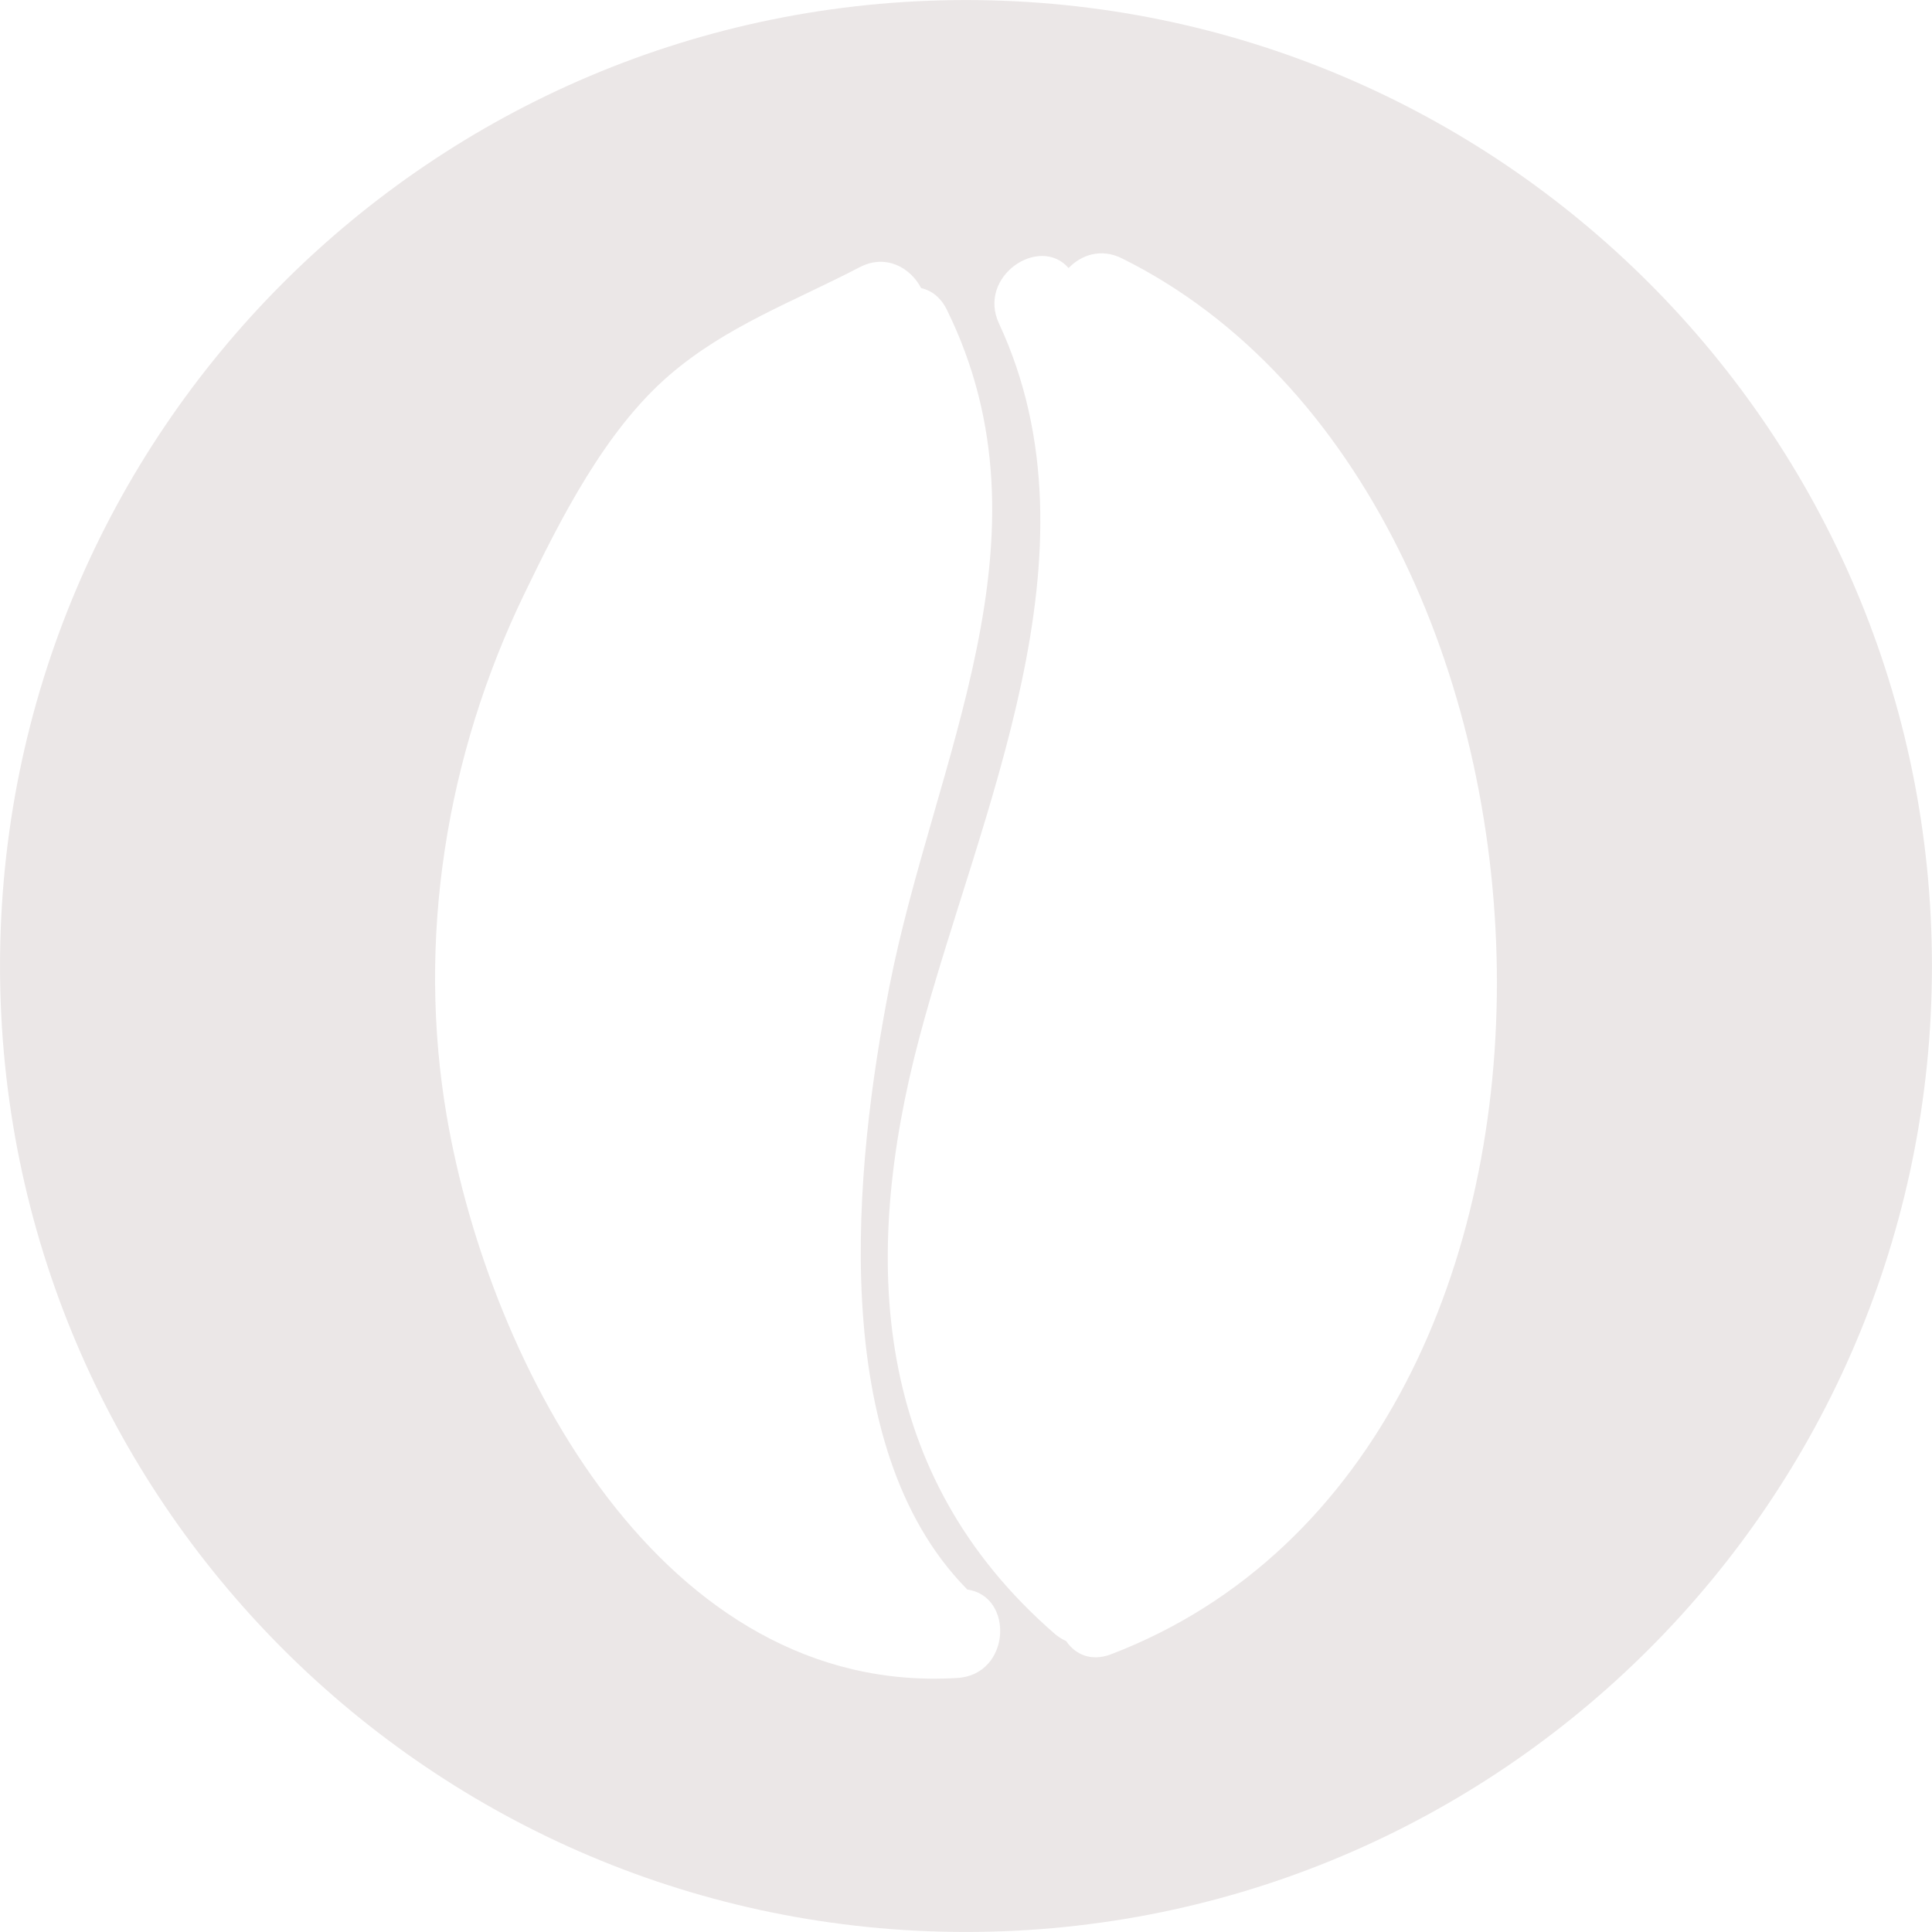 <?xml version="1.0" encoding="UTF-8" standalone="no"?><svg xmlns="http://www.w3.org/2000/svg" xmlns:xlink="http://www.w3.org/1999/xlink" fill="#000000" height="336" preserveAspectRatio="xMidYMid meet" version="1" viewBox="44.6 44.6 336.0 336.0" width="336" zoomAndPan="magnify"><g id="change1_1"><path d="M 237.879 332.281 C 234.355 333.633 231.598 332.332 230.02 330.004 C 229.344 329.688 228.684 329.305 228.047 328.754 C 196.285 301.176 194.277 263.633 204.469 225.121 C 214.828 185.996 236.91 140.781 218.34 100.871 C 214.512 92.648 225.375 85.402 230.445 91.215 C 232.656 88.91 236.09 87.734 239.723 89.531 C 323.324 131.02 330.586 296.715 237.879 332.281 Z M 211.109 336.418 C 159.906 339.586 129.805 282.328 122.316 238.84 C 117.004 207.984 122.188 175.984 135.816 147.82 C 142.098 134.844 149.812 119.516 160.941 109.902 C 170.871 101.32 182.586 97.078 194.078 91.086 C 198.66 88.688 202.949 91.148 204.793 94.699 C 206.566 95.102 208.195 96.277 209.281 98.488 C 228.734 138.07 206.961 176.801 199.266 216.238 C 193.16 247.527 188.27 296.023 212.707 320.914 L 212.801 321.035 C 221.012 322.18 220.402 335.848 211.109 336.418 Z M 212.598 44.609 C 119.82 44.609 44.605 119.82 44.605 212.602 C 44.605 305.383 119.82 380.594 212.598 380.594 C 305.379 380.594 380.59 305.383 380.59 212.602 C 380.59 119.82 305.379 44.609 212.598 44.609" fill="#ebe7e7"/></g></svg>